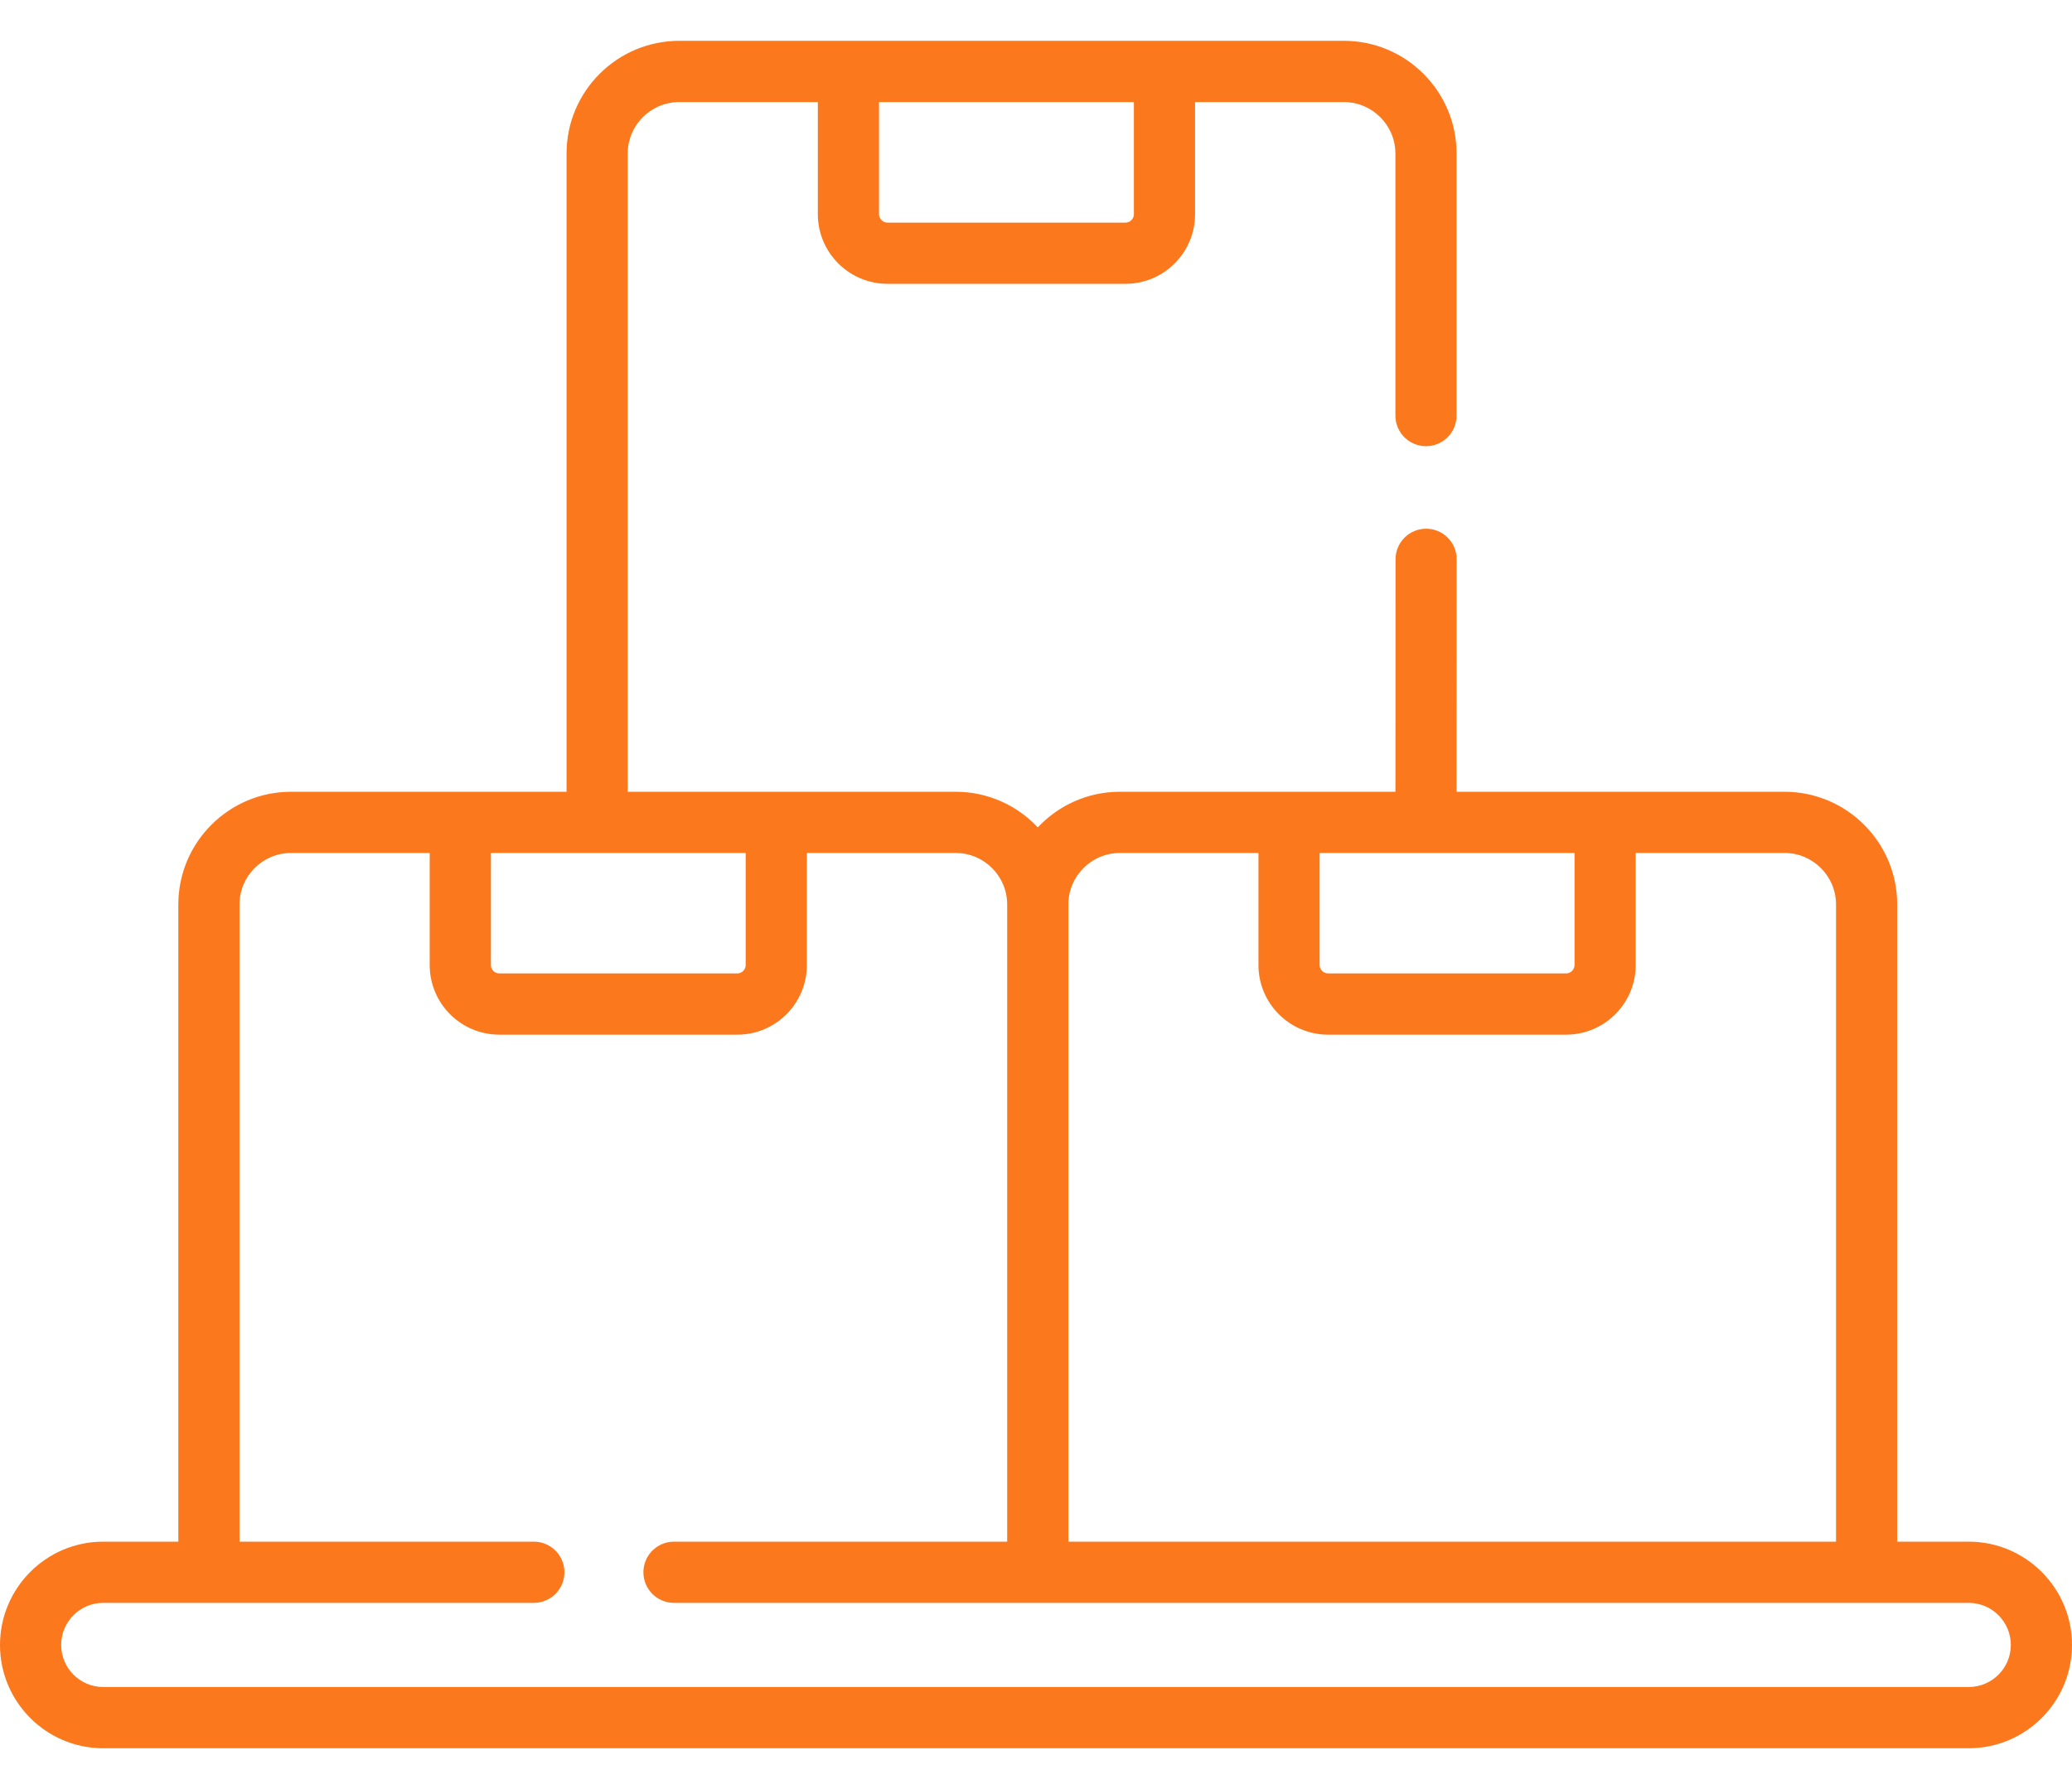 <?xml version="1.0" encoding="UTF-8"?>
<svg xmlns="http://www.w3.org/2000/svg" width="44" height="38" viewBox="0 0 44 38" fill="none">
  <path d="M41.807 32.745H40.288V19.211C40.288 17.891 39.215 16.817 37.895 16.817H30.931L30.933 11.88C30.934 11.521 30.643 11.23 30.284 11.23C29.926 11.23 29.635 11.521 29.635 11.88L29.633 16.817H23.782C23.094 16.817 22.475 17.108 22.038 17.574C21.601 17.108 20.981 16.817 20.294 16.817H13.33V3.261C13.33 2.658 13.821 2.168 14.424 2.168H17.367V4.549C17.367 5.364 18.03 6.028 18.845 6.028H23.903C24.716 6.028 25.378 5.364 25.378 4.549V2.168H28.538C29.141 2.168 29.632 2.658 29.632 3.261V8.826C29.632 9.186 29.923 9.477 30.282 9.477C30.64 9.477 30.931 9.186 30.931 8.826V3.261C30.931 1.941 29.858 0.867 28.538 0.867H14.424C13.105 0.867 12.031 1.941 12.031 3.261V16.817H6.18C4.861 16.817 3.787 17.891 3.787 19.211V32.745H2.191C0.983 32.745 0 33.729 0 34.939C0 36.149 0.983 37.133 2.191 37.133H41.807C43.016 37.133 44 36.149 44 34.939C44 33.729 43.016 32.745 41.807 32.745ZM24.079 4.549C24.079 4.646 23.999 4.728 23.903 4.728H18.845C18.748 4.728 18.666 4.646 18.666 4.549V2.168H24.079V4.549ZM28.023 18.117H33.436V20.498C33.436 20.594 33.355 20.675 33.258 20.675H28.202C28.105 20.675 28.023 20.594 28.023 20.498V18.117ZM23.782 18.117H26.724V20.498C26.724 21.313 27.387 21.976 28.202 21.976H33.258C34.072 21.976 34.735 21.313 34.735 20.498V18.117H37.895C38.498 18.117 38.989 18.608 38.989 19.211V32.745H22.687V19.211C22.687 18.608 23.178 18.117 23.782 18.117ZM10.425 18.117H15.835V20.498C15.835 20.594 15.755 20.675 15.659 20.675H10.601C10.504 20.675 10.425 20.596 10.425 20.498V18.117ZM41.807 35.832H2.191C1.699 35.832 1.299 35.431 1.299 34.939C1.299 34.446 1.699 34.045 2.191 34.045H11.336C11.695 34.045 11.986 33.754 11.986 33.395C11.986 33.036 11.695 32.745 11.336 32.745H5.086V19.211C5.086 18.608 5.577 18.117 6.18 18.117H9.125V20.498C9.125 21.313 9.787 21.976 10.601 21.976H15.659C16.473 21.976 17.134 21.313 17.134 20.498V18.117H20.294C20.897 18.117 21.388 18.608 21.388 19.211V32.745H14.312C13.954 32.745 13.663 33.036 13.663 33.395C13.663 33.754 13.954 34.045 14.312 34.045H41.806C42.3 34.045 42.701 34.446 42.701 34.939C42.701 35.431 42.3 35.832 41.807 35.832Z" fill="#FC781D"></path>
</svg>
